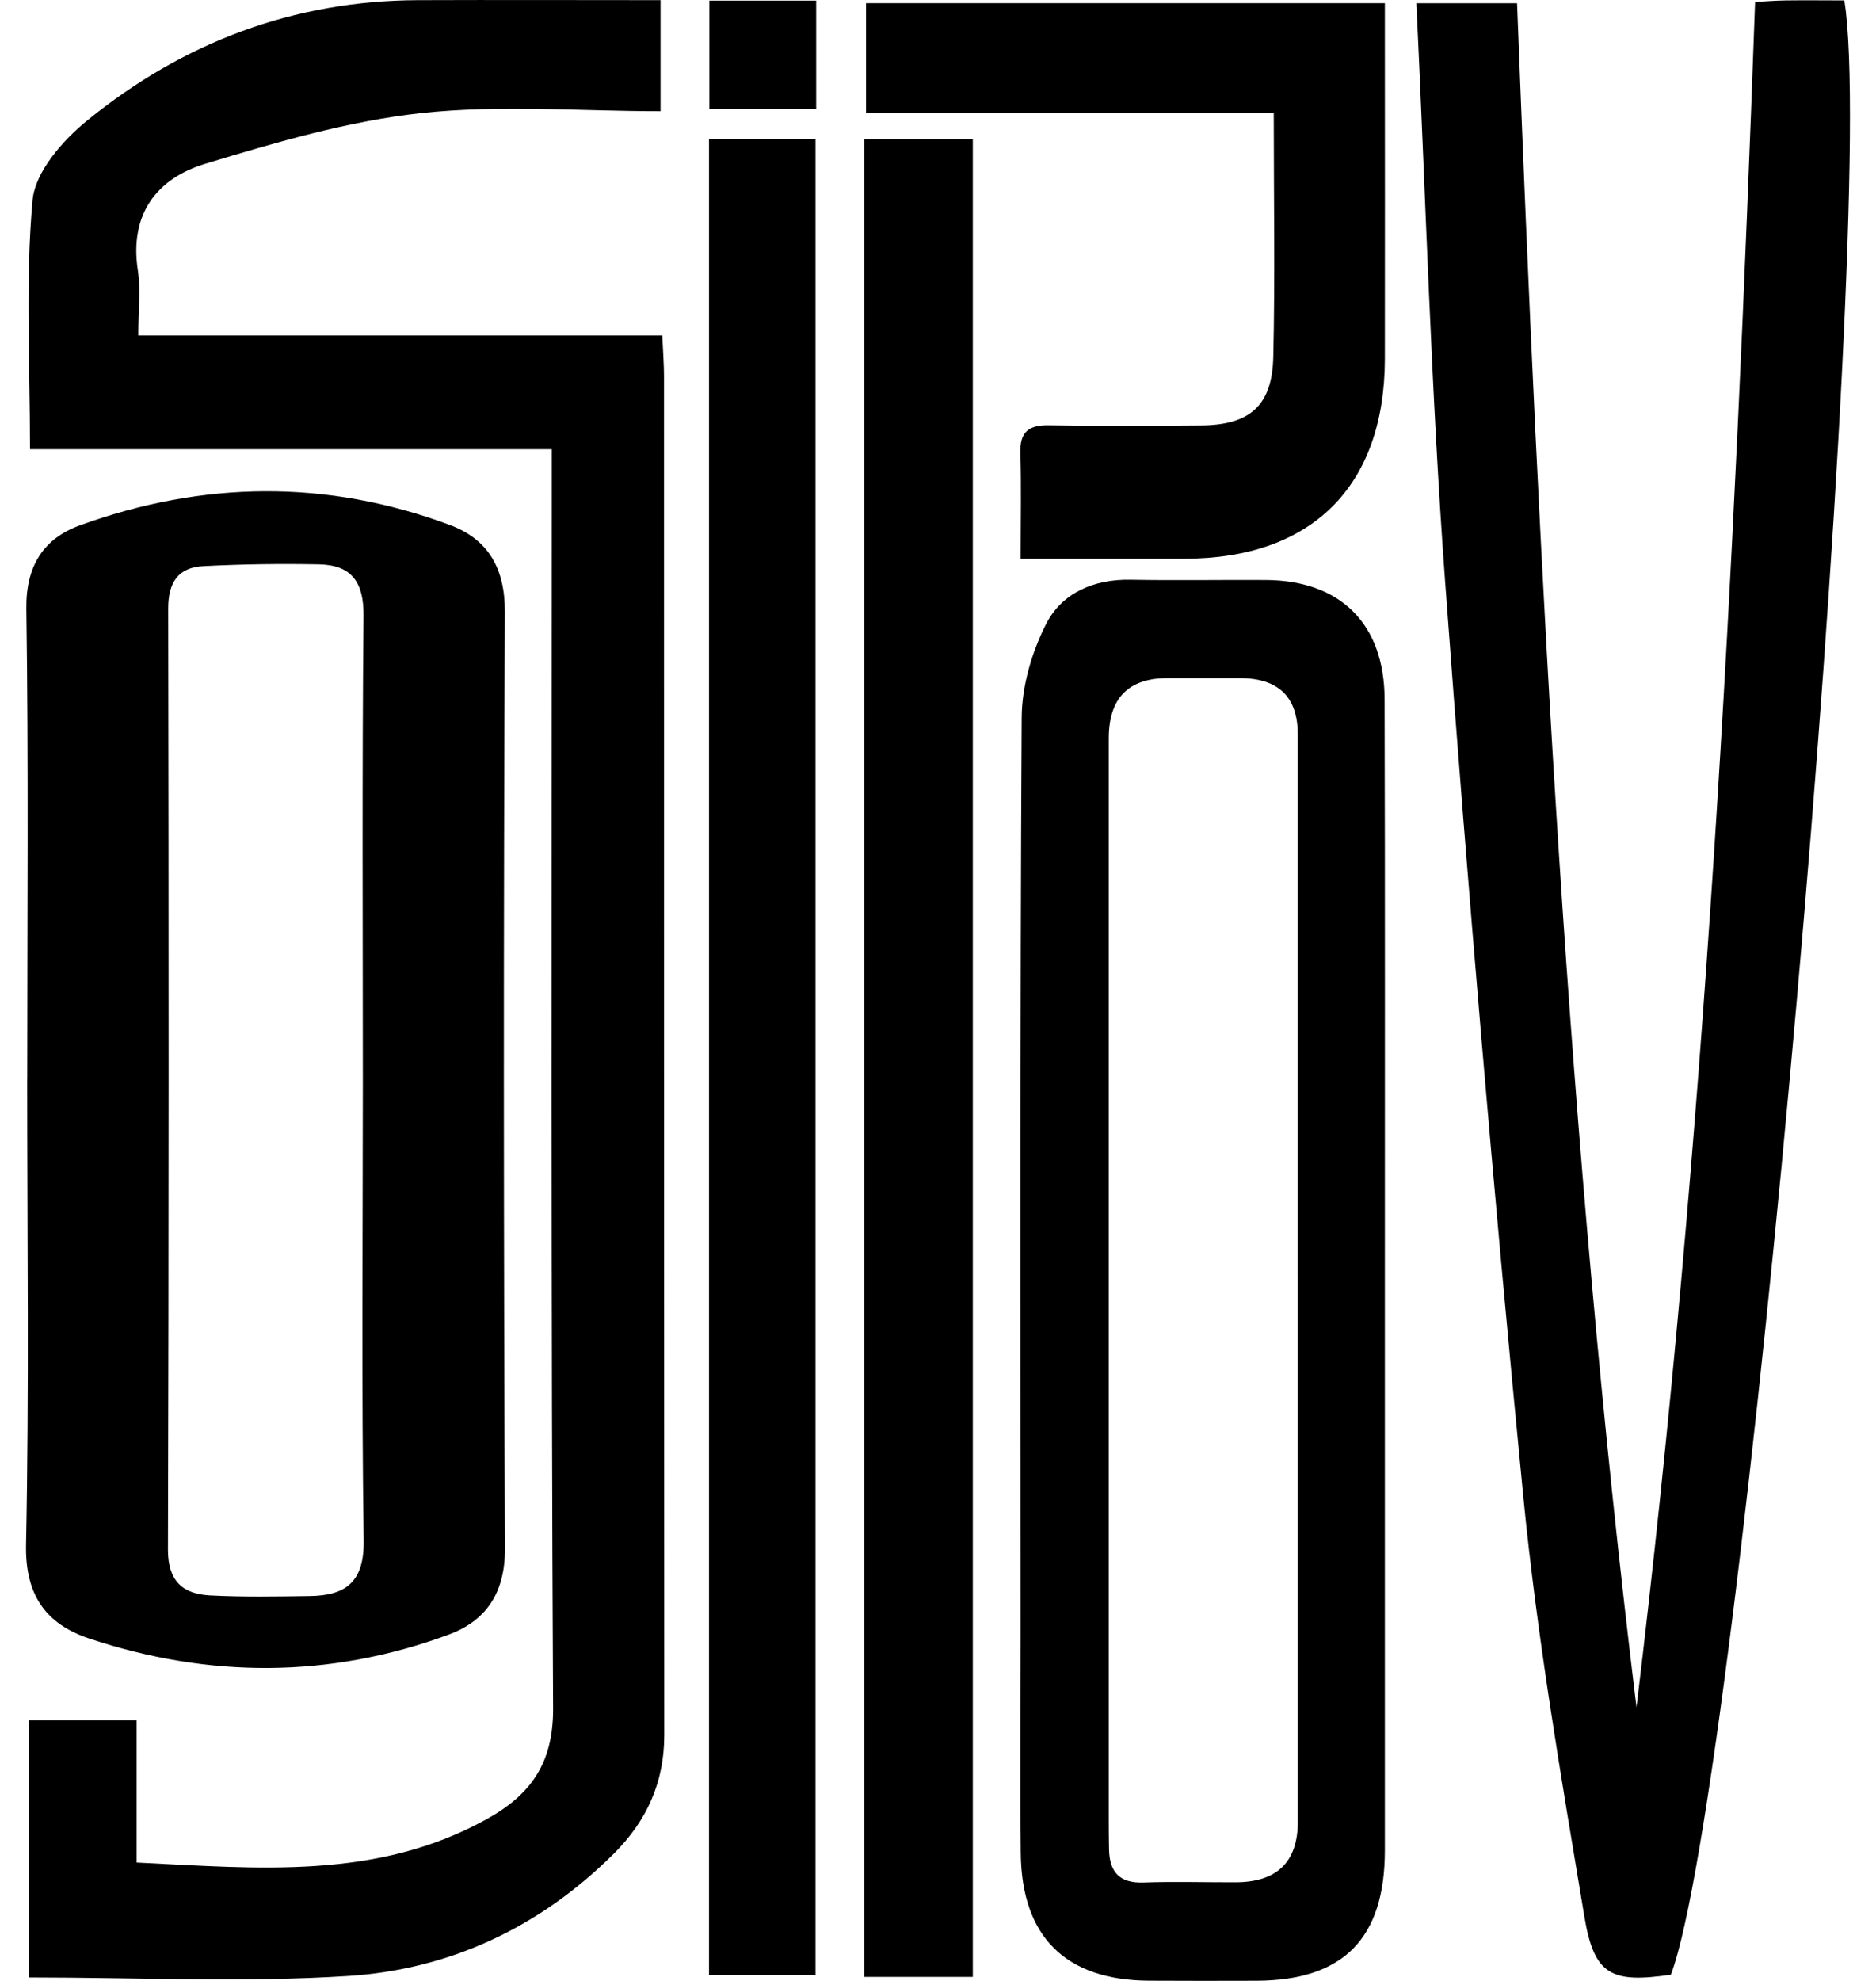 <?xml version="1.0" encoding="UTF-8"?> <svg xmlns="http://www.w3.org/2000/svg" width="36" height="38" viewBox="0 0 36 38" fill="none"> <path d="M0.554 37.932V32.998H2.622V35.729C4.967 35.844 7.227 36.066 9.337 34.898C10.19 34.426 10.62 33.819 10.614 32.766C10.572 25.016 10.589 17.267 10.589 9.515C10.589 9.244 10.589 8.971 10.589 8.618H0.576C0.576 6.97 0.484 5.394 0.625 3.84C0.674 3.298 1.204 2.692 1.674 2.311C3.508 0.818 5.626 0.013 8.016 0.003C9.548 -0.003 11.079 0.003 12.676 0.003V2.133C11.125 2.133 9.586 2.006 8.079 2.17C6.681 2.323 5.299 2.729 3.944 3.14C3.006 3.423 2.481 4.11 2.645 5.184C2.702 5.557 2.654 5.944 2.654 6.435H12.709C12.724 6.764 12.742 6.988 12.742 7.21C12.742 15.904 12.742 24.596 12.747 33.29C12.747 34.187 12.412 34.924 11.792 35.546C10.382 36.958 8.65 37.778 6.691 37.905C4.683 38.035 2.66 37.934 0.556 37.934L0.554 37.932Z" fill="black"></path> <path d="M31.404 32.75C32.718 21.892 33.288 10.993 33.68 0.037C33.875 0.026 34.073 0.011 34.273 0.008C34.651 0.003 35.027 0.008 35.392 0.008C36.07 4.109 33.399 34.352 32.064 37.881C30.929 38.046 30.593 37.898 30.405 36.774C29.957 34.089 29.494 31.398 29.23 28.692C28.66 22.861 28.164 17.022 27.733 11.18C27.461 7.5 27.361 3.809 27.18 0.062H29.112C29.534 10.965 30.076 21.884 31.404 32.753V32.75Z" fill="black"></path> <path d="M0.523 20.699C0.523 17.692 0.549 14.685 0.506 11.678C0.494 10.852 0.841 10.328 1.535 10.077C3.893 9.223 6.277 9.191 8.636 10.072C9.366 10.345 9.693 10.901 9.688 11.744C9.661 17.732 9.664 23.719 9.69 29.708C9.693 30.556 9.329 31.094 8.602 31.36C6.321 32.199 4.008 32.196 1.71 31.431C0.887 31.156 0.482 30.605 0.5 29.641C0.56 26.66 0.522 23.679 0.522 20.697L0.523 20.699ZM6.963 20.758C6.963 17.776 6.947 14.794 6.976 11.812C6.982 11.163 6.744 10.838 6.12 10.826C5.383 10.812 4.643 10.822 3.905 10.86C3.415 10.884 3.226 11.177 3.228 11.681C3.239 17.696 3.24 23.713 3.223 29.728C3.222 30.33 3.506 30.577 4.03 30.605C4.667 30.638 5.306 30.626 5.945 30.617C6.636 30.608 6.99 30.347 6.979 29.553C6.937 26.623 6.962 23.692 6.963 20.76V20.758Z" fill="black"></path> <path d="M26.575 24.644C26.575 28.261 26.575 31.878 26.575 35.496C26.575 37.186 25.778 37.992 24.11 37.997C23.42 37.999 22.73 38 22.042 37.996C20.446 37.985 19.603 37.151 19.588 35.545C19.574 34.118 19.586 32.692 19.586 31.266C19.586 25.434 19.572 19.599 19.606 13.767C19.609 13.16 19.8 12.507 20.078 11.964C20.379 11.376 20.988 11.109 21.689 11.121C22.557 11.137 23.424 11.121 24.292 11.126C25.721 11.134 26.567 11.966 26.57 13.414C26.581 17.158 26.573 20.904 26.575 24.647V24.644ZM24.904 24.479C24.904 21.015 24.904 17.552 24.904 14.088C24.904 13.368 24.531 13.008 23.787 13.008C23.328 13.008 22.869 13.008 22.409 13.008C21.655 13.008 21.278 13.392 21.277 14.161C21.277 21.087 21.277 28.014 21.277 34.941C21.277 35.119 21.279 35.298 21.282 35.476C21.29 35.907 21.48 36.129 21.942 36.112C22.529 36.092 23.116 36.109 23.704 36.108C24.505 36.108 24.905 35.72 24.905 34.944C24.905 31.455 24.905 27.967 24.905 24.477L24.904 24.479Z" fill="black"></path> <path d="M18.668 37.923H16.584V2.668H18.668V37.923Z" fill="black"></path> <path d="M13.606 2.664H15.649V37.887H13.606V2.664Z" fill="black"></path> <path d="M19.586 10.716C19.586 9.959 19.6 9.325 19.581 8.692C19.569 8.295 19.729 8.152 20.122 8.158C21.091 8.175 22.062 8.168 23.033 8.161C23.98 8.157 24.412 7.789 24.434 6.846C24.469 5.32 24.443 3.794 24.443 2.168H16.619V0.061H26.575V0.776C26.575 2.814 26.578 4.851 26.575 6.889C26.57 9.326 25.174 10.716 22.733 10.718C21.716 10.718 20.7 10.718 19.586 10.718V10.716Z" fill="black"></path> <path d="M15.662 0.012V2.09H13.613V0.012H15.662Z" fill="black"></path> </svg> 